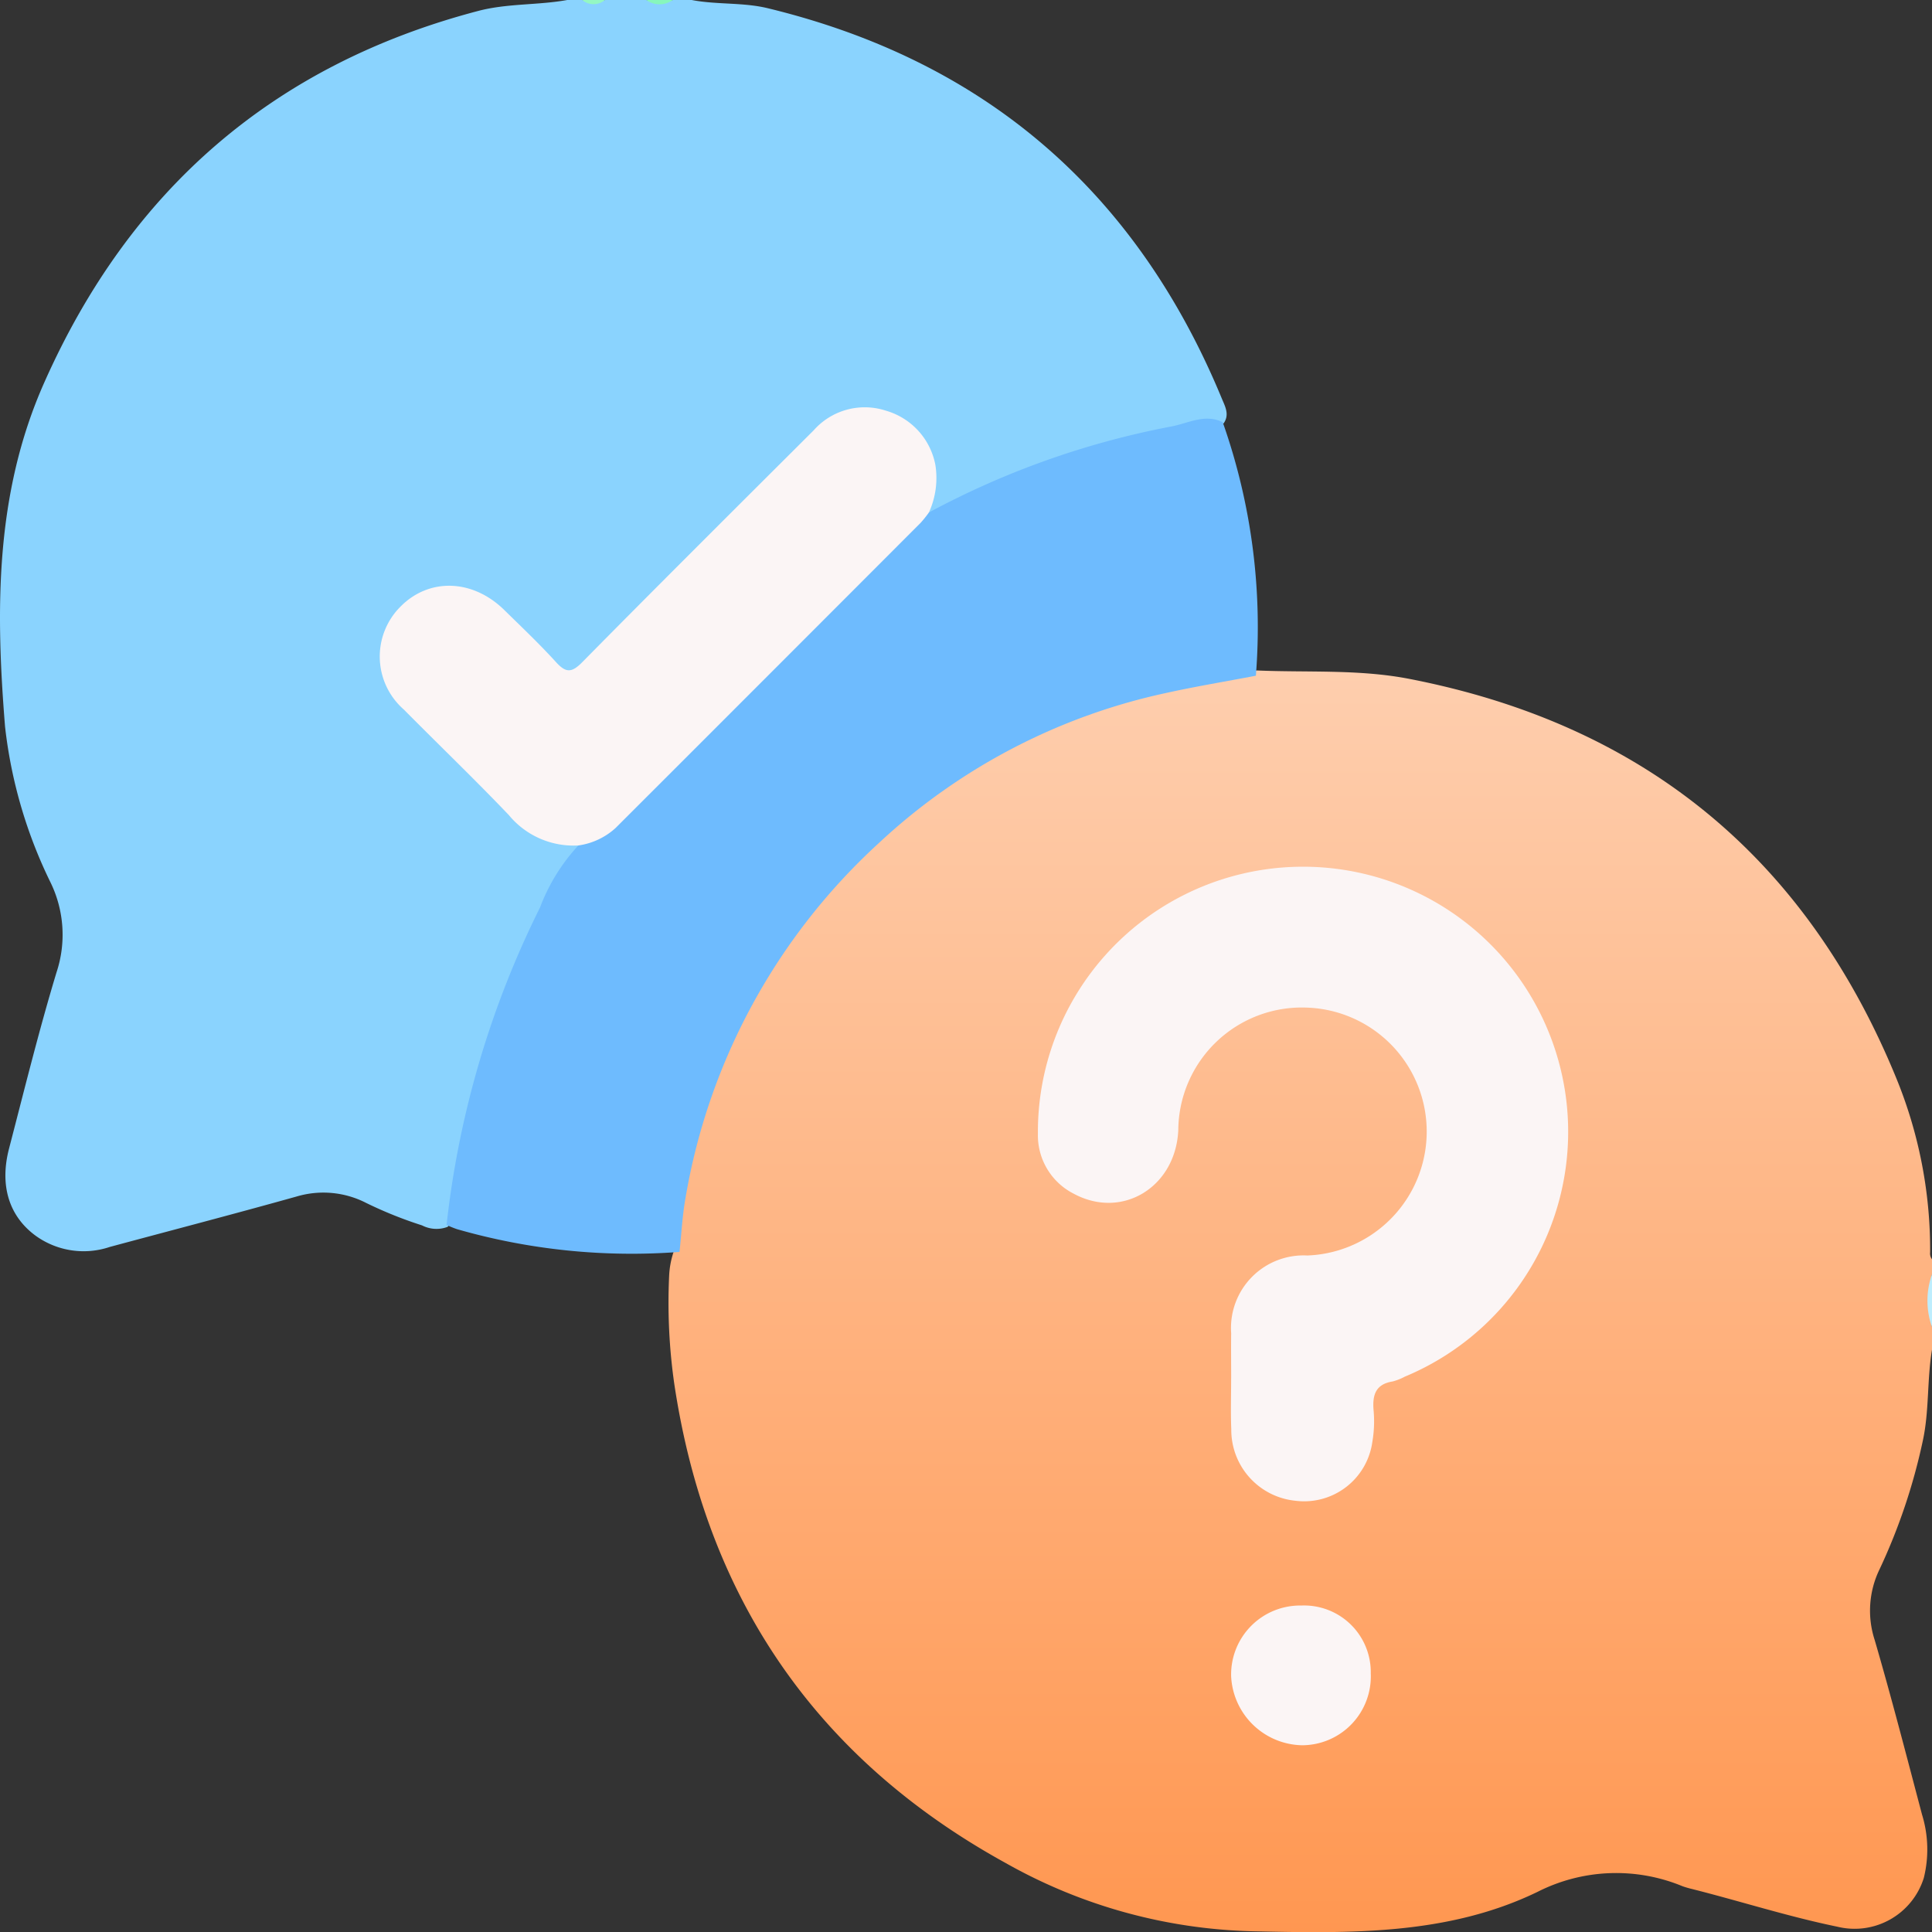 <svg xmlns="http://www.w3.org/2000/svg" xmlns:xlink="http://www.w3.org/1999/xlink" width="130.998" height="131.004" viewBox="0 0 130.998 131.004"><rect x="0" y="0" width="130.998" height="131.004" fill="#333333" stroke="none"/><defs><clipPath id="a"><rect width="130.998" height="131.004" fill="#8ad3fe"/></clipPath><linearGradient id="b" x1="0.5" x2="0.5" y2="1" gradientUnits="objectBoundingBox"><stop offset="0" stop-color="#feceae"/><stop offset="1" stop-color="#ff9751"/></linearGradient></defs><g clip-path="url(#a)"><path d="M218.357,177.579v1.534c-.343,2.046-.181,4.144-.624,6.179a40.165,40.165,0,0,1-2.927,8.7,6.42,6.42,0,0,0-.333,4.811c1.144,3.921,2.163,7.88,3.208,11.83a8.029,8.029,0,0,1,.123,4.287,4.915,4.915,0,0,1-5.864,3.316c-3.335-.686-6.583-1.732-9.884-2.564a5.942,5.942,0,0,1-.613-.18,11.771,11.771,0,0,0-9.819.375c-6.1,2.958-12.747,2.821-19.383,2.677a35.79,35.79,0,0,1-16.684-4.621c-12.881-7.085-20.328-18.024-22.487-32.55a38.779,38.779,0,0,1-.341-7.259,5.9,5.9,0,0,1,.3-1.624,33.628,33.628,0,0,1,2.011-10.351,41.99,41.99,0,0,1,10.109-16.368,42.549,42.549,0,0,1,25.183-12.383,16.268,16.268,0,0,1,2.27-.33c3.439.148,6.893-.094,10.31.569q23.821,4.625,33.019,27.063a30.721,30.721,0,0,1,2.3,11.818.637.637,0,0,0,.128.474V174a10.158,10.158,0,0,0,0,3.579" transform="translate(-87.359 -87.597)" fill="url(#b)"/><path d="M45.618,0H46.9c1.706.327,3.475.149,5.161.558C66.814,4.136,77.044,13,82.841,27.014c.221.534.546,1.094.126,1.692a80.092,80.092,0,0,0-10.384,2.482,84.083,84.083,0,0,0-8.144,3.3,2.387,2.387,0,0,1-1.325.383c-.546-.325-.319-.815-.249-1.255a4.432,4.432,0,0,0-2.21-4.974c-1.824-.97-3.617-.651-5.324,1.042-4.955,4.917-9.876,9.867-14.815,14.8-1.852,1.85-2,1.845-3.862,0-1.027-1.019-2.012-2.082-3.093-3.045a4.31,4.31,0,0,0-7.269,2.583,3.687,3.687,0,0,0,1.016,3.294c2.734,2.861,5.549,5.645,8.387,8.4a4.332,4.332,0,0,0,2.78,1.132.905.905,0,0,1,.84.489,9.06,9.06,0,0,1-1.409,2.817,61.813,61.813,0,0,0-6.885,21.3,2.5,2.5,0,0,1-.673,1.733,2.132,2.132,0,0,1-1.73-.1,28.059,28.059,0,0,1-3.789-1.522,6.352,6.352,0,0,0-4.694-.443c-4.22,1.182-8.462,2.288-12.695,3.427a5.56,5.56,0,0,1-4.986-.734c-1.822-1.313-2.5-3.4-1.841-5.937,1.041-3.994,2.026-8.008,3.222-11.956a8.1,8.1,0,0,0-.384-6.038A32.115,32.115,0,0,1,.343,49.274c-.644-7.928-.685-15.8,2.642-23.3C8.793,12.875,18.532,4.394,32.422.742,34.4.221,36.462.361,38.46,0h1.023a2.008,2.008,0,0,0,1.534,0h2.812a2.681,2.681,0,0,0,1.789,0" transform="translate(0)" fill="#8ad3fe"/><path d="M382.852,256.489a5.346,5.346,0,0,1,0-3.579Z" transform="translate(-251.854 -166.508)" fill="#bdedfd"/><path d="M130.079,0a1.517,1.517,0,0,1-1.789,0Z" transform="translate(-84.462)" fill="#87f6bc"/><path d="M117.1,0a1.181,1.181,0,0,1-1.534,0Z" transform="translate(-76.087)" fill="#94f7c3"/><path d="M141.263,83.332a41.751,41.751,0,0,1,2.249,17.193c-2.039.39-4.089.727-6.115,1.176a41.233,41.233,0,0,0-19.432,10.154,42.119,42.119,0,0,0-13.124,24.069c-.218,1.209-.276,2.446-.41,3.67a42.863,42.863,0,0,1-15.093-1.545,7.1,7.1,0,0,1-.7-.285,63.986,63.986,0,0,1,6.34-21.534,12.809,12.809,0,0,1,2.6-4.2.883.883,0,0,1,.623-.59,8.088,8.088,0,0,0,2.646-1.966q9.572-9.587,19.161-19.156c.37-.369.641-.945,1.322-.855A57.149,57.149,0,0,1,137.8,83.621c1.127-.216,2.253-.873,3.459-.289" transform="translate(-58.358 -54.708)" fill="#6ebbfe"/><path d="M219.093,206.693c0-1.022-.012-2.044,0-3.065a4.921,4.921,0,0,1,5.161-5.263,8.409,8.409,0,0,0-.014-16.807,8.376,8.376,0,0,0-8.732,8.3c-.169,3.861-3.8,6.1-7.1,4.312a4.435,4.435,0,0,1-2.418-4.064,17.977,17.977,0,1,1,24.878,16.474,3.775,3.775,0,0,1-.829.327c-1.139.182-1.373.9-1.292,1.922a8.27,8.27,0,0,1-.079,2.161,4.668,4.668,0,0,1-5.214,4.005,4.829,4.829,0,0,1-4.353-4.851c-.049-1.148-.008-2.3-.01-3.448" transform="translate(-135.615 -113.237)" fill="#fbf5f5"/><path d="M249.077,318.653a4.521,4.521,0,0,1,4.724,4.606,4.671,4.671,0,0,1-4.668,4.867,4.914,4.914,0,0,1-4.8-4.687,4.678,4.678,0,0,1,4.749-4.787" transform="translate(-160.857 -209.79)" fill="#fbf5f5"/><path d="M112.594,87.971a7.944,7.944,0,0,1-.556.693Q101.7,99.018,91.352,109.358a4.719,4.719,0,0,1-2.509,1.18,5.686,5.686,0,0,1-4.725-2.056c-2.321-2.433-4.75-4.762-7.116-7.153a4.775,4.775,0,0,1-.256-6.959c1.938-1.989,4.9-1.911,7.056.2,1.185,1.162,2.394,2.307,3.509,3.534.661.728,1.052.75,1.773.02,5.2-5.271,10.457-10.5,15.7-15.729a4.616,4.616,0,0,1,4.894-1.337,4.749,4.749,0,0,1,3.359,3.676,5.643,5.643,0,0,1-.441,3.236" transform="translate(-49.615 -53.214)" fill="#fbf5f5"/></g></svg>